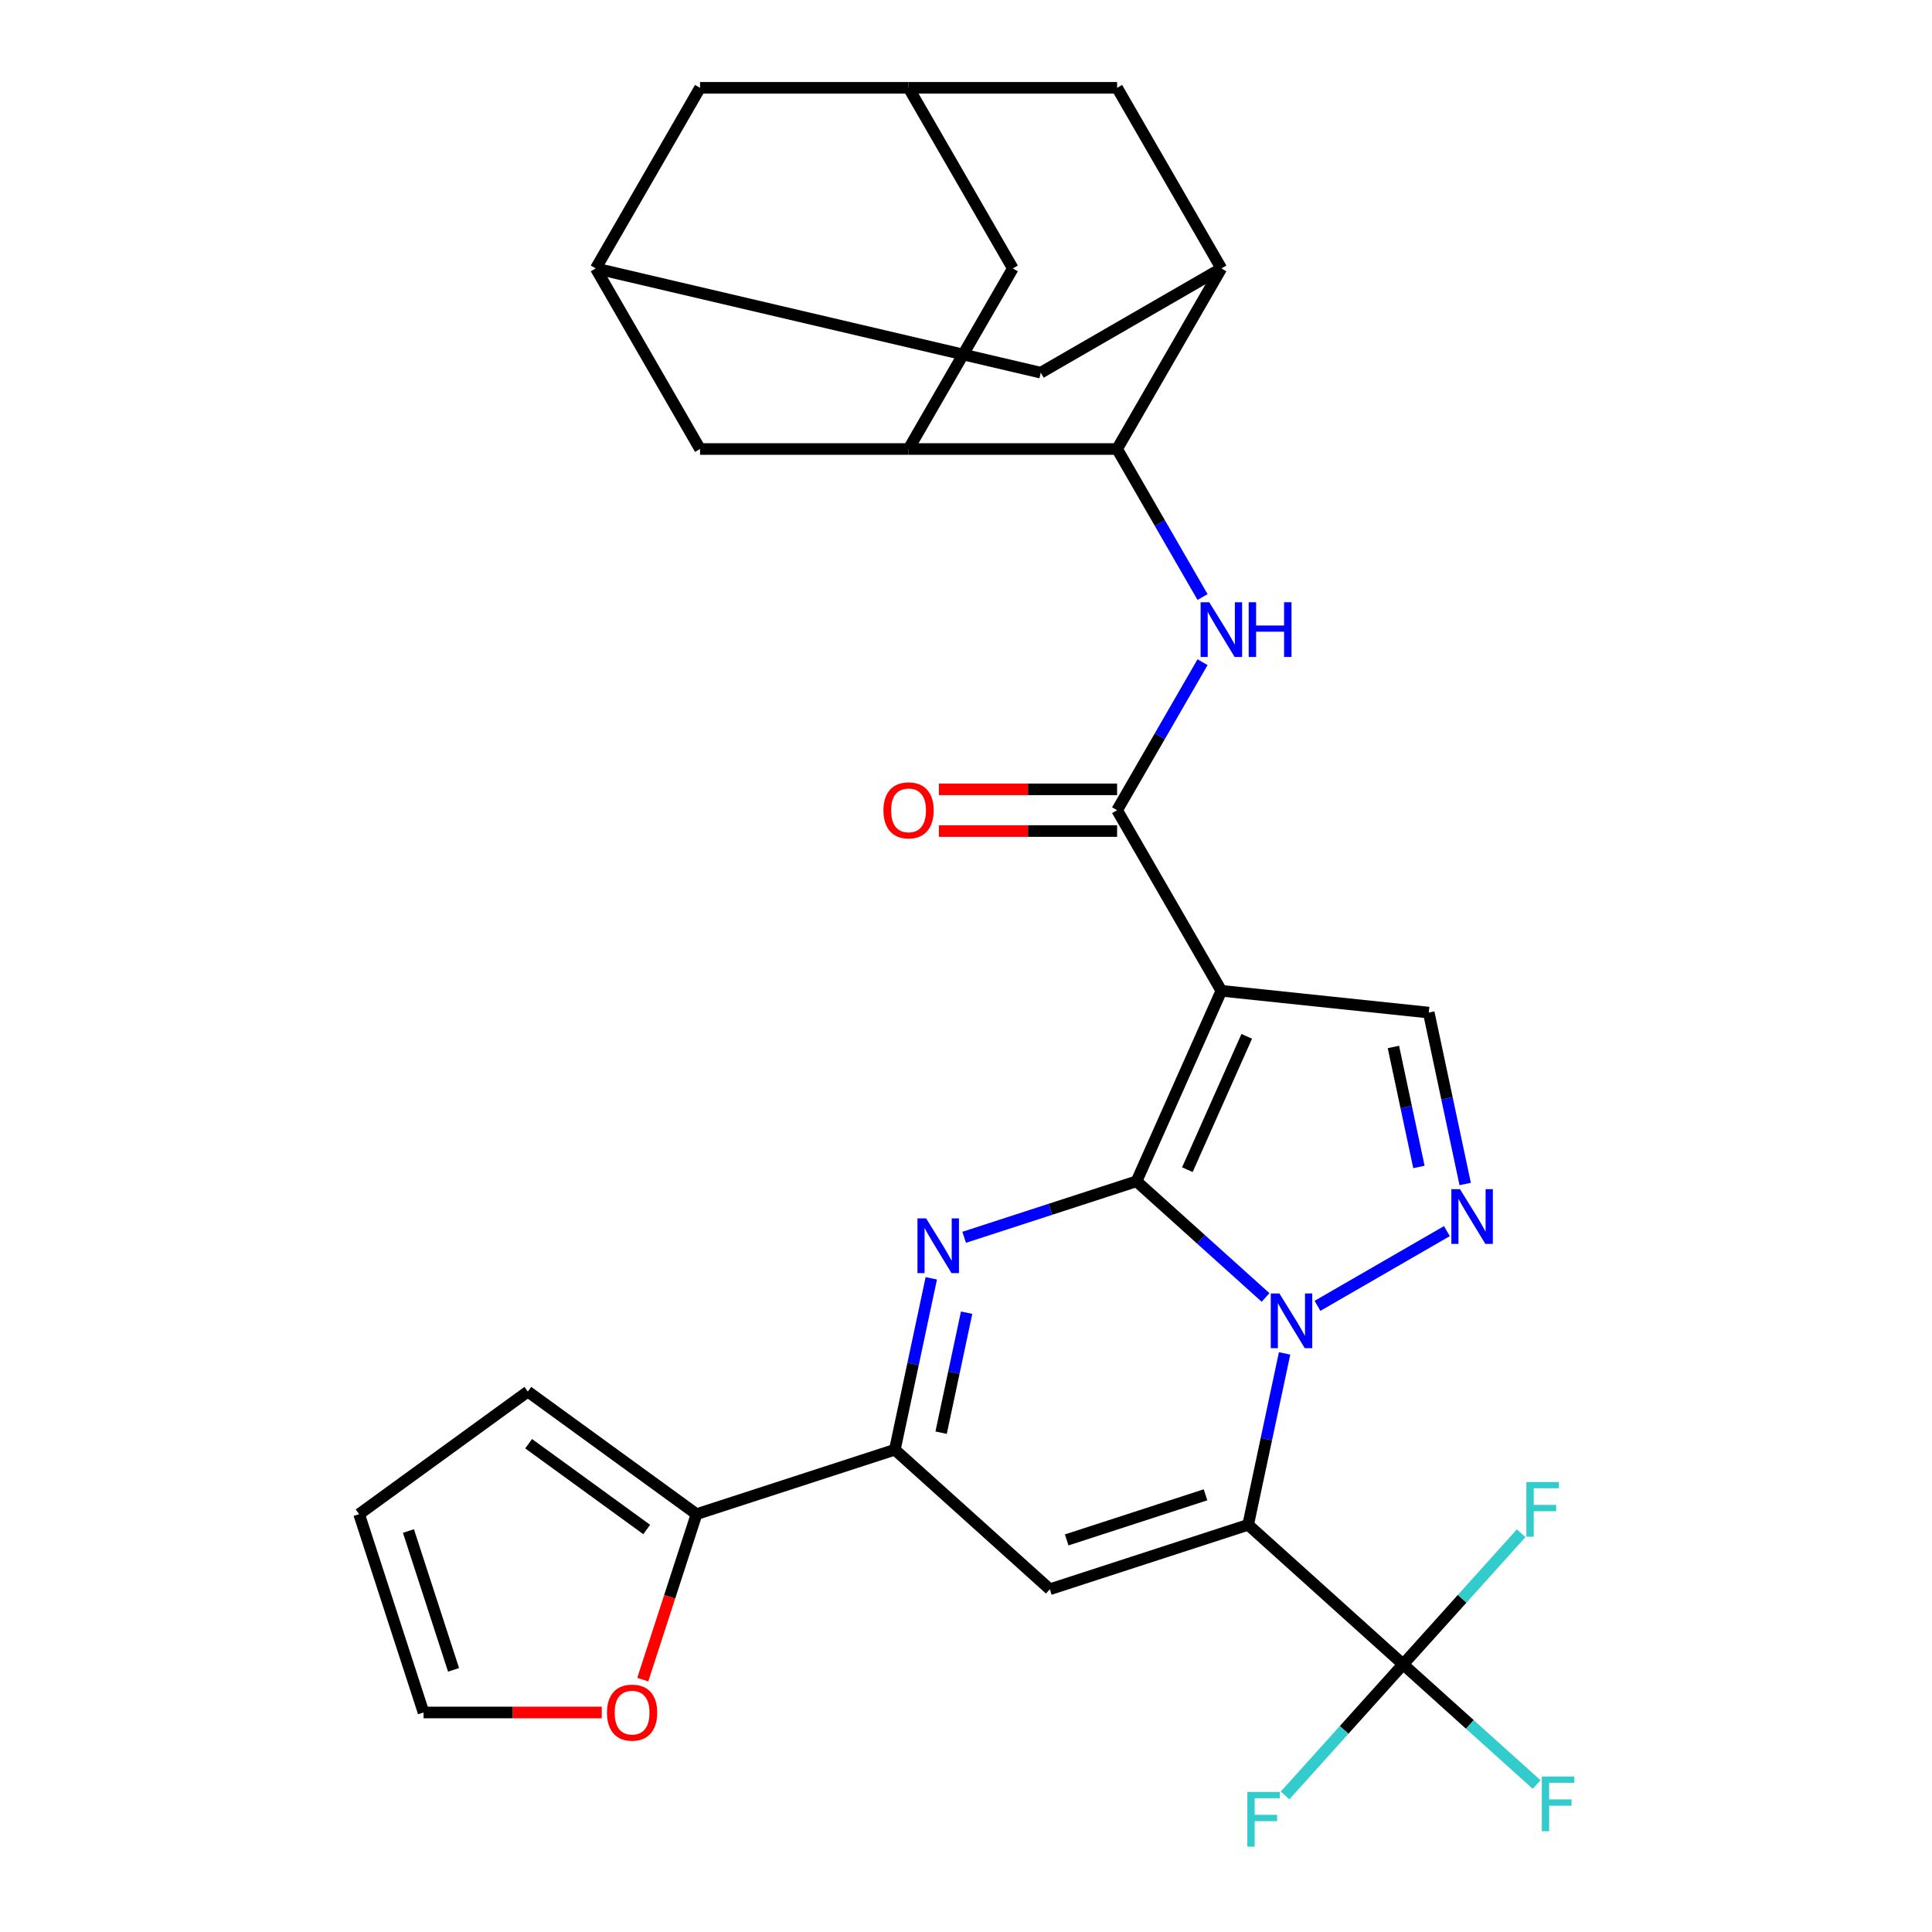 <?xml version='1.0' encoding='iso-8859-1'?>
<svg version='1.1' baseProfile='full'
              xmlns='http://www.w3.org/2000/svg'
                      xmlns:rdkit='http://www.rdkit.org/xml'
                      xmlns:xlink='http://www.w3.org/1999/xlink'
                  xml:space='preserve'
width='1000px' height='1000px' viewBox='0 0 1000 1000'>
<!-- END OF HEADER -->
<rect style='opacity:1.0;fill:#FFFFFF;stroke:none' width='1000' height='1000' x='0' y='0'> </rect>
<path class='bond-0' d='M 588.272,611.438 L 621.659,641.5' style='fill:none;fill-rule:evenodd;stroke:#000000;stroke-width:6px;stroke-linecap:butt;stroke-linejoin:miter;stroke-opacity:1' />
<path class='bond-0' d='M 621.659,641.5 L 655.046,671.562' style='fill:none;fill-rule:evenodd;stroke:#0000FF;stroke-width:6px;stroke-linecap:butt;stroke-linejoin:miter;stroke-opacity:1' />
<path class='bond-2' d='M 588.272,611.438 L 632.174,512.833' style='fill:none;fill-rule:evenodd;stroke:#000000;stroke-width:6px;stroke-linecap:butt;stroke-linejoin:miter;stroke-opacity:1' />
<path class='bond-2' d='M 614.578,605.428 L 645.31,536.404' style='fill:none;fill-rule:evenodd;stroke:#000000;stroke-width:6px;stroke-linecap:butt;stroke-linejoin:miter;stroke-opacity:1' />
<path class='bond-3' d='M 588.272,611.438 L 543.665,625.932' style='fill:none;fill-rule:evenodd;stroke:#000000;stroke-width:6px;stroke-linecap:butt;stroke-linejoin:miter;stroke-opacity:1' />
<path class='bond-3' d='M 543.665,625.932 L 499.057,640.426' style='fill:none;fill-rule:evenodd;stroke:#0000FF;stroke-width:6px;stroke-linecap:butt;stroke-linejoin:miter;stroke-opacity:1' />
<path class='bond-1' d='M 664.901,700.52 L 655.472,744.88' style='fill:none;fill-rule:evenodd;stroke:#0000FF;stroke-width:6px;stroke-linecap:butt;stroke-linejoin:miter;stroke-opacity:1' />
<path class='bond-1' d='M 655.472,744.88 L 646.043,789.239' style='fill:none;fill-rule:evenodd;stroke:#000000;stroke-width:6px;stroke-linecap:butt;stroke-linejoin:miter;stroke-opacity:1' />
<path class='bond-5' d='M 681.923,675.903 L 748.91,637.228' style='fill:none;fill-rule:evenodd;stroke:#0000FF;stroke-width:6px;stroke-linecap:butt;stroke-linejoin:miter;stroke-opacity:1' />
<path class='bond-8' d='M 646.043,789.239 L 726.256,861.463' style='fill:none;fill-rule:evenodd;stroke:#000000;stroke-width:6px;stroke-linecap:butt;stroke-linejoin:miter;stroke-opacity:1' />
<path class='bond-31' d='M 646.043,789.239 L 543.39,822.593' style='fill:none;fill-rule:evenodd;stroke:#000000;stroke-width:6px;stroke-linecap:butt;stroke-linejoin:miter;stroke-opacity:1' />
<path class='bond-31' d='M 623.974,773.712 L 552.117,797.06' style='fill:none;fill-rule:evenodd;stroke:#000000;stroke-width:6px;stroke-linecap:butt;stroke-linejoin:miter;stroke-opacity:1' />
<path class='bond-7' d='M 632.174,512.833 L 578.206,419.357' style='fill:none;fill-rule:evenodd;stroke:#000000;stroke-width:6px;stroke-linecap:butt;stroke-linejoin:miter;stroke-opacity:1' />
<path class='bond-10' d='M 632.174,512.833 L 739.519,524.116' style='fill:none;fill-rule:evenodd;stroke:#000000;stroke-width:6px;stroke-linecap:butt;stroke-linejoin:miter;stroke-opacity:1' />
<path class='bond-6' d='M 482.035,661.651 L 472.606,706.01' style='fill:none;fill-rule:evenodd;stroke:#0000FF;stroke-width:6px;stroke-linecap:butt;stroke-linejoin:miter;stroke-opacity:1' />
<path class='bond-6' d='M 472.606,706.01 L 463.177,750.37' style='fill:none;fill-rule:evenodd;stroke:#000000;stroke-width:6px;stroke-linecap:butt;stroke-linejoin:miter;stroke-opacity:1' />
<path class='bond-6' d='M 500.322,679.447 L 493.722,710.498' style='fill:none;fill-rule:evenodd;stroke:#0000FF;stroke-width:6px;stroke-linecap:butt;stroke-linejoin:miter;stroke-opacity:1' />
<path class='bond-6' d='M 493.722,710.498 L 487.122,741.55' style='fill:none;fill-rule:evenodd;stroke:#000000;stroke-width:6px;stroke-linecap:butt;stroke-linejoin:miter;stroke-opacity:1' />
<path class='bond-4' d='M 543.39,822.593 L 463.177,750.37' style='fill:none;fill-rule:evenodd;stroke:#000000;stroke-width:6px;stroke-linecap:butt;stroke-linejoin:miter;stroke-opacity:1' />
<path class='bond-30' d='M 758.377,612.835 L 748.948,568.475' style='fill:none;fill-rule:evenodd;stroke:#0000FF;stroke-width:6px;stroke-linecap:butt;stroke-linejoin:miter;stroke-opacity:1' />
<path class='bond-30' d='M 748.948,568.475 L 739.519,524.116' style='fill:none;fill-rule:evenodd;stroke:#000000;stroke-width:6px;stroke-linecap:butt;stroke-linejoin:miter;stroke-opacity:1' />
<path class='bond-30' d='M 734.433,604.015 L 727.832,572.963' style='fill:none;fill-rule:evenodd;stroke:#0000FF;stroke-width:6px;stroke-linecap:butt;stroke-linejoin:miter;stroke-opacity:1' />
<path class='bond-30' d='M 727.832,572.963 L 721.232,541.912' style='fill:none;fill-rule:evenodd;stroke:#000000;stroke-width:6px;stroke-linecap:butt;stroke-linejoin:miter;stroke-opacity:1' />
<path class='bond-14' d='M 463.177,750.37 L 360.524,783.724' style='fill:none;fill-rule:evenodd;stroke:#000000;stroke-width:6px;stroke-linecap:butt;stroke-linejoin:miter;stroke-opacity:1' />
<path class='bond-9' d='M 578.206,419.357 L 600.323,381.049' style='fill:none;fill-rule:evenodd;stroke:#000000;stroke-width:6px;stroke-linecap:butt;stroke-linejoin:miter;stroke-opacity:1' />
<path class='bond-9' d='M 600.323,381.049 L 622.441,342.74' style='fill:none;fill-rule:evenodd;stroke:#0000FF;stroke-width:6px;stroke-linecap:butt;stroke-linejoin:miter;stroke-opacity:1' />
<path class='bond-22' d='M 578.206,408.564 L 532.087,408.564' style='fill:none;fill-rule:evenodd;stroke:#000000;stroke-width:6px;stroke-linecap:butt;stroke-linejoin:miter;stroke-opacity:1' />
<path class='bond-22' d='M 532.087,408.564 L 485.968,408.564' style='fill:none;fill-rule:evenodd;stroke:#FF0000;stroke-width:6px;stroke-linecap:butt;stroke-linejoin:miter;stroke-opacity:1' />
<path class='bond-22' d='M 578.206,430.151 L 532.087,430.151' style='fill:none;fill-rule:evenodd;stroke:#000000;stroke-width:6px;stroke-linecap:butt;stroke-linejoin:miter;stroke-opacity:1' />
<path class='bond-22' d='M 532.087,430.151 L 485.968,430.151' style='fill:none;fill-rule:evenodd;stroke:#FF0000;stroke-width:6px;stroke-linecap:butt;stroke-linejoin:miter;stroke-opacity:1' />
<path class='bond-26' d='M 726.256,861.463 L 760.803,892.569' style='fill:none;fill-rule:evenodd;stroke:#000000;stroke-width:6px;stroke-linecap:butt;stroke-linejoin:miter;stroke-opacity:1' />
<path class='bond-26' d='M 760.803,892.569 L 795.35,923.675' style='fill:none;fill-rule:evenodd;stroke:#33CCCC;stroke-width:6px;stroke-linecap:butt;stroke-linejoin:miter;stroke-opacity:1' />
<path class='bond-27' d='M 726.256,861.463 L 695.703,895.395' style='fill:none;fill-rule:evenodd;stroke:#000000;stroke-width:6px;stroke-linecap:butt;stroke-linejoin:miter;stroke-opacity:1' />
<path class='bond-27' d='M 695.703,895.395 L 665.151,929.327' style='fill:none;fill-rule:evenodd;stroke:#33CCCC;stroke-width:6px;stroke-linecap:butt;stroke-linejoin:miter;stroke-opacity:1' />
<path class='bond-28' d='M 726.256,861.463 L 756.808,827.531' style='fill:none;fill-rule:evenodd;stroke:#000000;stroke-width:6px;stroke-linecap:butt;stroke-linejoin:miter;stroke-opacity:1' />
<path class='bond-28' d='M 756.808,827.531 L 787.361,793.599' style='fill:none;fill-rule:evenodd;stroke:#33CCCC;stroke-width:6px;stroke-linecap:butt;stroke-linejoin:miter;stroke-opacity:1' />
<path class='bond-11' d='M 622.441,309.023 L 600.323,270.715' style='fill:none;fill-rule:evenodd;stroke:#0000FF;stroke-width:6px;stroke-linecap:butt;stroke-linejoin:miter;stroke-opacity:1' />
<path class='bond-11' d='M 600.323,270.715 L 578.206,232.406' style='fill:none;fill-rule:evenodd;stroke:#000000;stroke-width:6px;stroke-linecap:butt;stroke-linejoin:miter;stroke-opacity:1' />
<path class='bond-12' d='M 578.206,232.406 L 470.269,232.406' style='fill:none;fill-rule:evenodd;stroke:#000000;stroke-width:6px;stroke-linecap:butt;stroke-linejoin:miter;stroke-opacity:1' />
<path class='bond-13' d='M 578.206,232.406 L 632.174,138.93' style='fill:none;fill-rule:evenodd;stroke:#000000;stroke-width:6px;stroke-linecap:butt;stroke-linejoin:miter;stroke-opacity:1' />
<path class='bond-17' d='M 470.269,232.406 L 524.237,138.93' style='fill:none;fill-rule:evenodd;stroke:#000000;stroke-width:6px;stroke-linecap:butt;stroke-linejoin:miter;stroke-opacity:1' />
<path class='bond-18' d='M 470.269,232.406 L 362.333,232.406' style='fill:none;fill-rule:evenodd;stroke:#000000;stroke-width:6px;stroke-linecap:butt;stroke-linejoin:miter;stroke-opacity:1' />
<path class='bond-19' d='M 632.174,138.93 L 538.698,192.898' style='fill:none;fill-rule:evenodd;stroke:#000000;stroke-width:6px;stroke-linecap:butt;stroke-linejoin:miter;stroke-opacity:1' />
<path class='bond-20' d='M 632.174,138.93 L 578.206,45.455' style='fill:none;fill-rule:evenodd;stroke:#000000;stroke-width:6px;stroke-linecap:butt;stroke-linejoin:miter;stroke-opacity:1' />
<path class='bond-21' d='M 360.524,783.724 L 346.611,826.542' style='fill:none;fill-rule:evenodd;stroke:#000000;stroke-width:6px;stroke-linecap:butt;stroke-linejoin:miter;stroke-opacity:1' />
<path class='bond-21' d='M 346.611,826.542 L 332.699,869.359' style='fill:none;fill-rule:evenodd;stroke:#FF0000;stroke-width:6px;stroke-linecap:butt;stroke-linejoin:miter;stroke-opacity:1' />
<path class='bond-23' d='M 360.524,783.724 L 273.201,720.281' style='fill:none;fill-rule:evenodd;stroke:#000000;stroke-width:6px;stroke-linecap:butt;stroke-linejoin:miter;stroke-opacity:1' />
<path class='bond-23' d='M 334.737,791.672 L 273.611,747.262' style='fill:none;fill-rule:evenodd;stroke:#000000;stroke-width:6px;stroke-linecap:butt;stroke-linejoin:miter;stroke-opacity:1' />
<path class='bond-15' d='M 308.365,138.93 L 538.698,192.898' style='fill:none;fill-rule:evenodd;stroke:#000000;stroke-width:6px;stroke-linecap:butt;stroke-linejoin:miter;stroke-opacity:1' />
<path class='bond-29' d='M 308.365,138.93 L 362.333,45.455' style='fill:none;fill-rule:evenodd;stroke:#000000;stroke-width:6px;stroke-linecap:butt;stroke-linejoin:miter;stroke-opacity:1' />
<path class='bond-34' d='M 308.365,138.93 L 362.333,232.406' style='fill:none;fill-rule:evenodd;stroke:#000000;stroke-width:6px;stroke-linecap:butt;stroke-linejoin:miter;stroke-opacity:1' />
<path class='bond-16' d='M 470.269,45.455 L 578.206,45.455' style='fill:none;fill-rule:evenodd;stroke:#000000;stroke-width:6px;stroke-linecap:butt;stroke-linejoin:miter;stroke-opacity:1' />
<path class='bond-33' d='M 470.269,45.455 L 524.237,138.93' style='fill:none;fill-rule:evenodd;stroke:#000000;stroke-width:6px;stroke-linecap:butt;stroke-linejoin:miter;stroke-opacity:1' />
<path class='bond-35' d='M 470.269,45.455 L 362.333,45.455' style='fill:none;fill-rule:evenodd;stroke:#000000;stroke-width:6px;stroke-linecap:butt;stroke-linejoin:miter;stroke-opacity:1' />
<path class='bond-24' d='M 311.471,886.378 L 265.352,886.378' style='fill:none;fill-rule:evenodd;stroke:#FF0000;stroke-width:6px;stroke-linecap:butt;stroke-linejoin:miter;stroke-opacity:1' />
<path class='bond-24' d='M 265.352,886.378 L 219.233,886.378' style='fill:none;fill-rule:evenodd;stroke:#000000;stroke-width:6px;stroke-linecap:butt;stroke-linejoin:miter;stroke-opacity:1' />
<path class='bond-25' d='M 273.201,720.281 L 185.879,783.724' style='fill:none;fill-rule:evenodd;stroke:#000000;stroke-width:6px;stroke-linecap:butt;stroke-linejoin:miter;stroke-opacity:1' />
<path class='bond-32' d='M 219.233,886.378 L 185.879,783.724' style='fill:none;fill-rule:evenodd;stroke:#000000;stroke-width:6px;stroke-linecap:butt;stroke-linejoin:miter;stroke-opacity:1' />
<path class='bond-32' d='M 234.761,864.309 L 211.413,792.451' style='fill:none;fill-rule:evenodd;stroke:#000000;stroke-width:6px;stroke-linecap:butt;stroke-linejoin:miter;stroke-opacity:1' />
<path  class='atom-1' d='M 662.225 669.502
L 671.505 684.502
Q 672.425 685.982, 673.905 688.662
Q 675.385 691.342, 675.465 691.502
L 675.465 669.502
L 679.225 669.502
L 679.225 697.822
L 675.345 697.822
L 665.385 681.422
Q 664.225 679.502, 662.985 677.302
Q 661.785 675.102, 661.425 674.422
L 661.425 697.822
L 657.745 697.822
L 657.745 669.502
L 662.225 669.502
' fill='#0000FF'/>
<path  class='atom-4' d='M 479.359 630.632
L 488.639 645.632
Q 489.559 647.112, 491.039 649.792
Q 492.519 652.472, 492.599 652.632
L 492.599 630.632
L 496.359 630.632
L 496.359 658.952
L 492.479 658.952
L 482.519 642.552
Q 481.359 640.632, 480.119 638.432
Q 478.919 636.232, 478.559 635.552
L 478.559 658.952
L 474.879 658.952
L 474.879 630.632
L 479.359 630.632
' fill='#0000FF'/>
<path  class='atom-6' d='M 755.7 615.533
L 764.98 630.533
Q 765.9 632.013, 767.38 634.693
Q 768.86 637.373, 768.94 637.533
L 768.94 615.533
L 772.7 615.533
L 772.7 643.853
L 768.82 643.853
L 758.86 627.453
Q 757.7 625.533, 756.46 623.333
Q 755.26 621.133, 754.9 620.453
L 754.9 643.853
L 751.22 643.853
L 751.22 615.533
L 755.7 615.533
' fill='#0000FF'/>
<path  class='atom-10' d='M 625.914 311.722
L 635.194 326.722
Q 636.114 328.202, 637.594 330.882
Q 639.074 333.562, 639.154 333.722
L 639.154 311.722
L 642.914 311.722
L 642.914 340.042
L 639.034 340.042
L 629.074 323.642
Q 627.914 321.722, 626.674 319.522
Q 625.474 317.322, 625.114 316.642
L 625.114 340.042
L 621.434 340.042
L 621.434 311.722
L 625.914 311.722
' fill='#0000FF'/>
<path  class='atom-10' d='M 646.314 311.722
L 650.154 311.722
L 650.154 323.762
L 664.634 323.762
L 664.634 311.722
L 668.474 311.722
L 668.474 340.042
L 664.634 340.042
L 664.634 326.962
L 650.154 326.962
L 650.154 340.042
L 646.314 340.042
L 646.314 311.722
' fill='#0000FF'/>
<path  class='atom-22' d='M 314.169 886.458
Q 314.169 879.658, 317.529 875.858
Q 320.889 872.058, 327.169 872.058
Q 333.449 872.058, 336.809 875.858
Q 340.169 879.658, 340.169 886.458
Q 340.169 893.338, 336.769 897.258
Q 333.369 901.138, 327.169 901.138
Q 320.929 901.138, 317.529 897.258
Q 314.169 893.378, 314.169 886.458
M 327.169 897.938
Q 331.489 897.938, 333.809 895.058
Q 336.169 892.138, 336.169 886.458
Q 336.169 880.898, 333.809 878.098
Q 331.489 875.258, 327.169 875.258
Q 322.849 875.258, 320.489 878.058
Q 318.169 880.858, 318.169 886.458
Q 318.169 892.178, 320.489 895.058
Q 322.849 897.938, 327.169 897.938
' fill='#FF0000'/>
<path  class='atom-23' d='M 457.269 419.437
Q 457.269 412.637, 460.629 408.837
Q 463.989 405.037, 470.269 405.037
Q 476.549 405.037, 479.909 408.837
Q 483.269 412.637, 483.269 419.437
Q 483.269 426.317, 479.869 430.237
Q 476.469 434.117, 470.269 434.117
Q 464.029 434.117, 460.629 430.237
Q 457.269 426.357, 457.269 419.437
M 470.269 430.917
Q 474.589 430.917, 476.909 428.037
Q 479.269 425.117, 479.269 419.437
Q 479.269 413.877, 476.909 411.077
Q 474.589 408.237, 470.269 408.237
Q 465.949 408.237, 463.589 411.037
Q 461.269 413.837, 461.269 419.437
Q 461.269 425.157, 463.589 428.037
Q 465.949 430.917, 470.269 430.917
' fill='#FF0000'/>
<path  class='atom-27' d='M 798.048 919.526
L 814.888 919.526
L 814.888 922.766
L 801.848 922.766
L 801.848 931.366
L 813.448 931.366
L 813.448 934.646
L 801.848 934.646
L 801.848 947.846
L 798.048 947.846
L 798.048 919.526
' fill='#33CCCC'/>
<path  class='atom-28' d='M 645.612 927.515
L 662.452 927.515
L 662.452 930.755
L 649.412 930.755
L 649.412 939.355
L 661.012 939.355
L 661.012 942.635
L 649.412 942.635
L 649.412 955.835
L 645.612 955.835
L 645.612 927.515
' fill='#33CCCC'/>
<path  class='atom-29' d='M 790.059 767.09
L 806.899 767.09
L 806.899 770.33
L 793.859 770.33
L 793.859 778.93
L 805.459 778.93
L 805.459 782.21
L 793.859 782.21
L 793.859 795.41
L 790.059 795.41
L 790.059 767.09
' fill='#33CCCC'/>
</svg>
